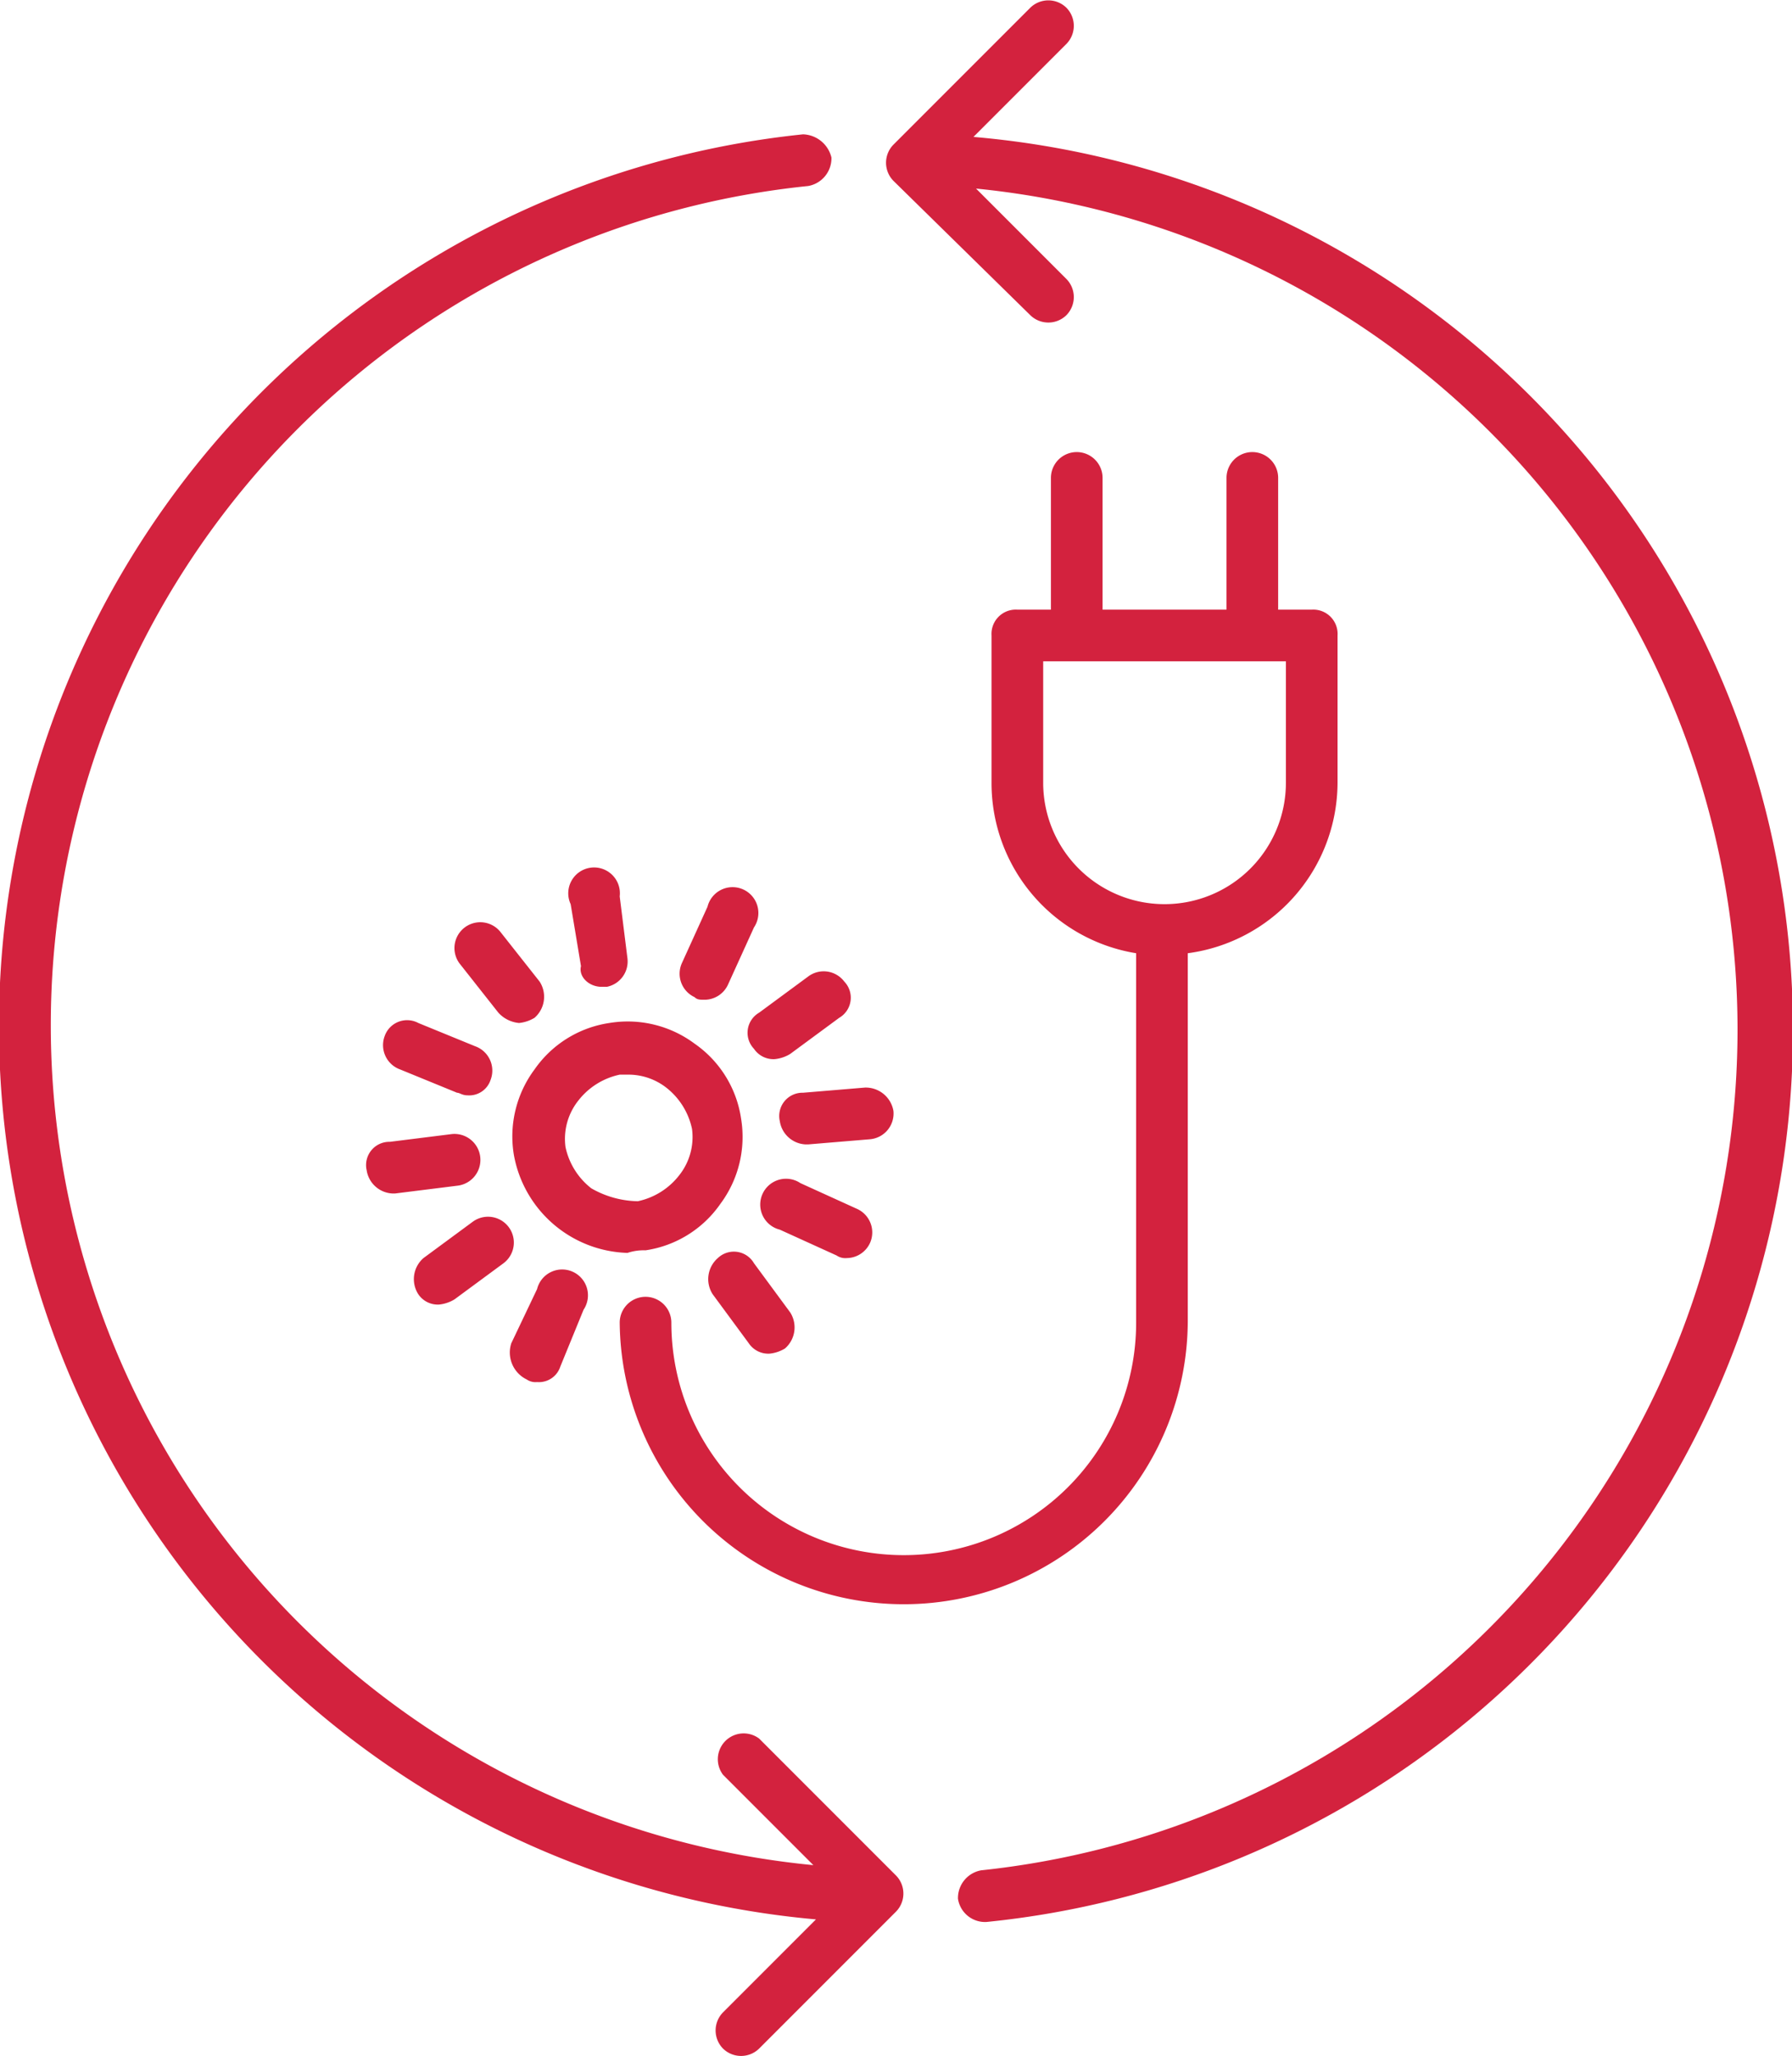 <?xml version="1.0" encoding="UTF-8"?> <svg xmlns="http://www.w3.org/2000/svg" viewBox="0 0 69.4 79.6"><defs><style>.cls-1{fill:#d3223e;}</style></defs><g id="Layer_2" data-name="Layer 2"><g id="Home"><path class="cls-1" d="M25,48.4a4.29,4.29,0,0,0,2.9-1.8,4.34,4.34,0,0,0,.8-3.3,4.29,4.29,0,0,0-1.8-2.9,4.34,4.34,0,0,0-3.3-.8,4.29,4.29,0,0,0-2.9,1.8,4.34,4.34,0,0,0-.8,3.3,4.61,4.61,0,0,0,4.4,3.8A2,2,0,0,1,25,48.4ZM22.9,46a2.75,2.75,0,0,1-1-1.6,2.38,2.38,0,0,1,.5-1.8,2.75,2.75,0,0,1,1.6-1h.4a2.39,2.39,0,0,1,1.4.5,2.75,2.75,0,0,1,1,1.6,2.38,2.38,0,0,1-.5,1.8,2.75,2.75,0,0,1-1.6,1A3.74,3.74,0,0,1,22.9,46Z"></path><path class="cls-1" d="M23.3,38.2h.2a1,1,0,0,0,.8-1.1L24,34.7a1,1,0,1,0-1.9.3l.4,2.4C22.4,37.8,22.8,38.2,23.3,38.2Z"></path><path class="cls-1" d="M20.1,39.6a1.42,1.42,0,0,0,.6-.2,1.08,1.08,0,0,0,.2-1.4l-1.5-1.9a1,1,0,0,0-1.6,1.2l1.5,1.9A1.23,1.23,0,0,0,20.1,39.6Z"></path><path class="cls-1" d="M14.9,40.1a1,1,0,0,0,.6,1.3l2.2.9c.1,0,.2.1.4.1a.87.87,0,0,0,.9-.6,1,1,0,0,0-.6-1.3l-2.2-.9A.92.92,0,0,0,14.9,40.1Z"></path><path class="cls-1" d="M14.2,45.3a1.06,1.06,0,0,0,1,.9h.1l2.4-.3a1,1,0,0,0-.2-2l-2.4.3A.9.9,0,0,0,14.2,45.3Z"></path><path class="cls-1" d="M17,50.5a1.42,1.42,0,0,0,.6-.2l1.9-1.4a1,1,0,0,0-1.2-1.6l-1.9,1.4a1.08,1.08,0,0,0-.2,1.4A.91.91,0,0,0,17,50.5Z"></path><path class="cls-1" d="M20.4,53.4a.6.6,0,0,0,.4.1.87.87,0,0,0,.9-.6l.9-2.2a1,1,0,1,0-1.8-.8l-1,2.1A1.16,1.16,0,0,0,20.4,53.4Z"></path><path class="cls-1" d="M27.8,48.7a1.08,1.08,0,0,0-.2,1.4L29,52a.91.91,0,0,0,.8.4,1.42,1.42,0,0,0,.6-.2,1.08,1.08,0,0,0,.2-1.4l-1.4-1.9A.9.9,0,0,0,27.8,48.7Z"></path><path class="cls-1" d="M32.4,48.6a.6.6,0,0,0,.4.1,1,1,0,0,0,.9-.6,1,1,0,0,0-.5-1.3l-2.2-1a1,1,0,1,0-.8,1.8Z"></path><path class="cls-1" d="M30.2,43.4a1.06,1.06,0,0,0,1,.9h.1l2.4-.2a1,1,0,0,0,.9-1.1,1.09,1.09,0,0,0-1.1-.9l-2.4.2A.9.9,0,0,0,30.2,43.4Z"></path><path class="cls-1" d="M31.3,37.8l-1.9,1.4a.9.9,0,0,0-.2,1.4.91.91,0,0,0,.8.4,1.42,1.42,0,0,0,.6-.2l1.9-1.4a.9.9,0,0,0,.2-1.4A1,1,0,0,0,31.3,37.8Z"></path><path class="cls-1" d="M27.3,38.7a1,1,0,0,0,.9-.6l1-2.2a1,1,0,1,0-1.8-.8l-1,2.2a1,1,0,0,0,.5,1.3C27,38.7,27.1,38.7,27.3,38.7Z"></path><path class="cls-1" d="M35,62.1a11,11,0,0,0,11-11V36.9a6.68,6.68,0,0,0,5.8-6.6V24.6a.94.94,0,0,0-1-1H49.5V18.5a1,1,0,0,0-2,0v5.1H42.7V18.5a1,1,0,0,0-2,0v5.1H39.4a.94.94,0,0,0-1,1v5.7A6.67,6.67,0,0,0,44,36.9V51.2a9,9,0,0,1-18,0,1,1,0,0,0-2,0A11,11,0,0,0,35,62.1Zm5.4-31.8V25.6h9.4v4.7a4.7,4.7,0,1,1-9.4,0Z"></path><path class="cls-1" d="M39.9,12.2a1,1,0,0,0,1.4,0,1,1,0,0,0,0-1.4L37.8,7.3A32.72,32.72,0,0,1,38,72.4a1.09,1.09,0,0,0-.9,1.1,1.06,1.06,0,0,0,1,.9h.1a34.7,34.7,0,0,0-.5-69.1l3.6-3.6a1,1,0,0,0,0-1.4,1,1,0,0,0-1.4,0L34.6,5.6a1,1,0,0,0,0,1.4Z"></path><path class="cls-1" d="M31.6,74.3,28,77.9a1,1,0,0,0,0,1.4,1,1,0,0,0,1.4,0L34.7,74a1,1,0,0,0,0-1.4l-5.3-5.3A1,1,0,0,0,28,68.7l3.5,3.5a32.66,32.66,0,0,1-.2-65,1.09,1.09,0,0,0,.9-1.1,1.17,1.17,0,0,0-1.1-.9,34.71,34.71,0,0,0,.5,69.1Z"></path></g></g></svg> 